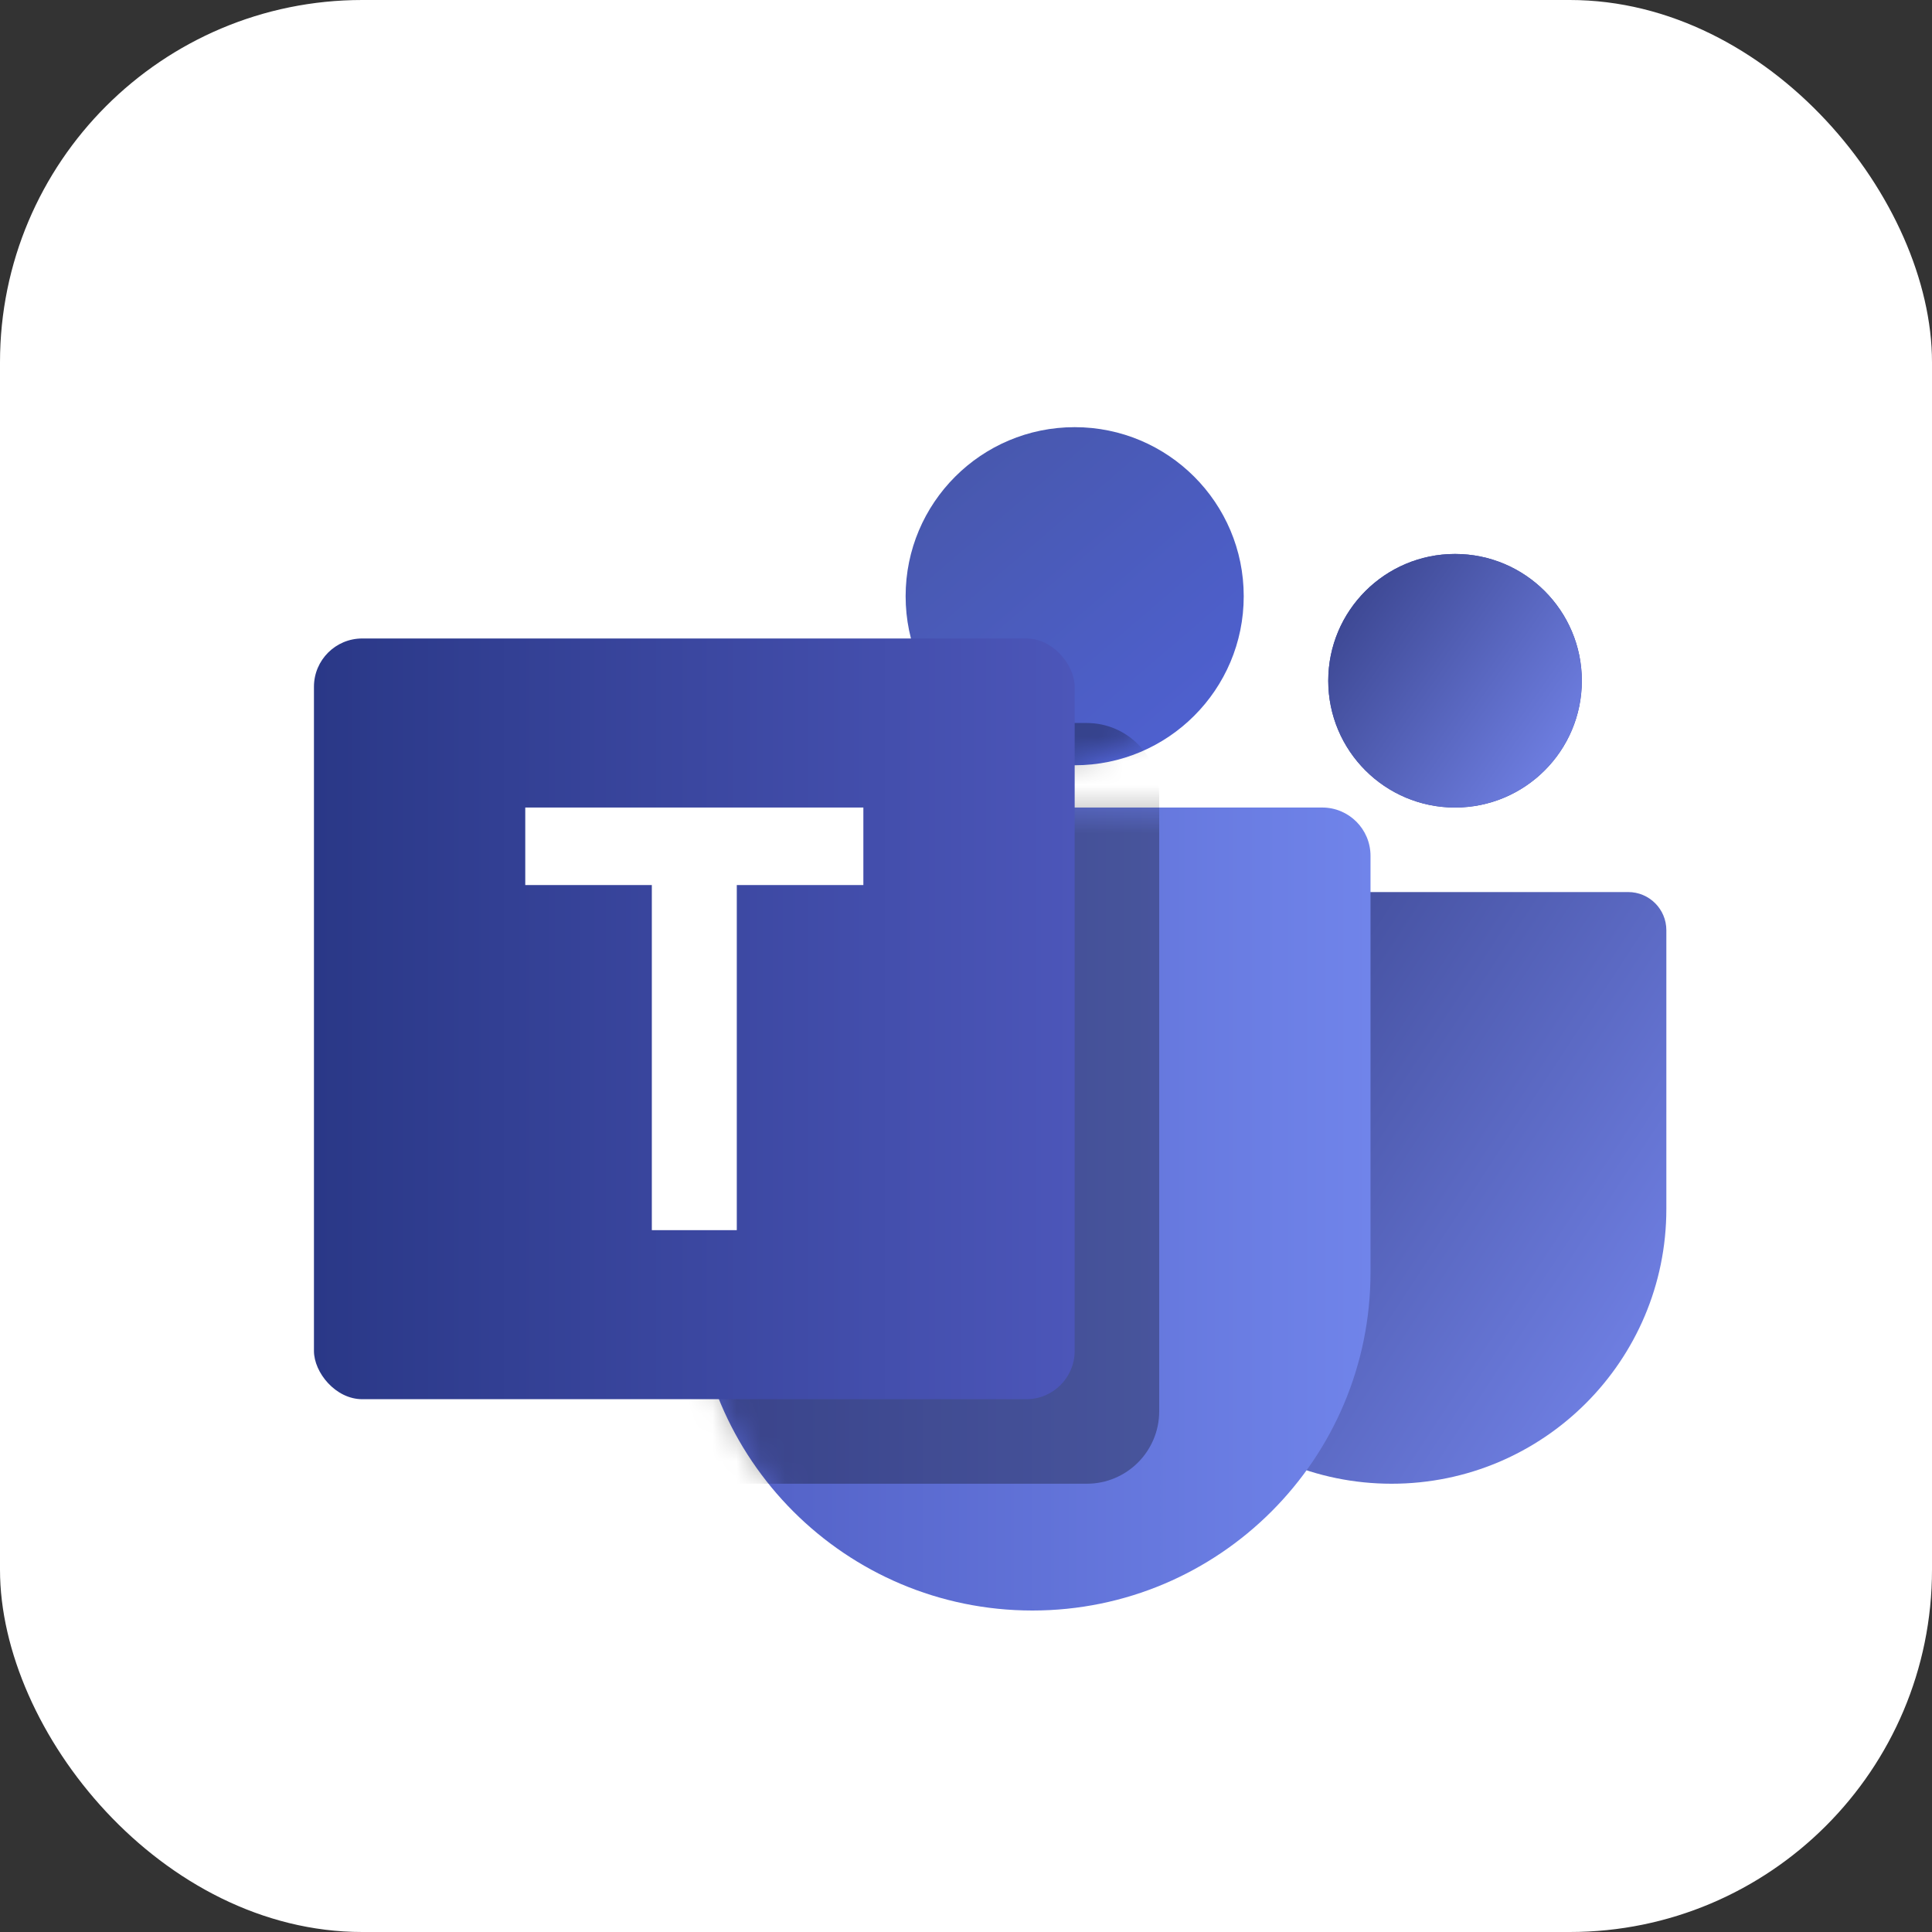 <svg width="80" height="80" viewBox="0 0 80 80" fill="none" xmlns="http://www.w3.org/2000/svg">
<rect x="0" y="0" width="80" height="80" fill="#333333" stroke="none"/>
<rect width="80" height="80" rx="15" fill="white"/>
<path d="M46.25 38.518C46.25 37.645 46.958 36.938 47.831 36.938H67.419C68.292 36.938 69 37.645 69 38.518V50.062C69 56.345 63.907 61.438 57.625 61.438C51.343 61.438 46.25 56.345 46.25 50.062V38.518Z" fill="url(#paint0_linear_5368_37896)"/>
<path d="M28.75 35.438C28.75 34.333 29.645 33.438 30.75 33.438H54.75C55.855 33.438 56.75 34.333 56.75 35.438V52.688C56.75 60.419 50.482 66.688 42.75 66.688C35.018 66.688 28.75 60.419 28.75 52.688V35.438Z" fill="url(#paint1_linear_5368_37896)"/>
<circle cx="60.25" cy="28.188" r="5.25" fill="#34439E"/>
<circle cx="60.25" cy="28.188" r="5.25" fill="url(#paint2_linear_5368_37896)"/>
<circle cx="44.5" cy="24.688" r="7" fill="url(#paint3_linear_5368_37896)"/>
<mask id="mask0_5368_37896" style="mask-type:alpha" maskUnits="userSpaceOnUse" x="28" y="14" width="29" height="53">
<path d="M42.75 31.688C47.583 31.688 51.5 27.77 51.5 22.938C51.5 18.105 47.583 14.188 42.75 14.188C37.917 14.188 34 18.105 34 22.938C34 27.77 37.917 31.688 42.75 31.688Z" fill="url(#paint4_linear_5368_37896)"/>
<path d="M30.895 33.438C29.71 33.438 28.75 34.398 28.75 35.583V52.688C28.75 60.42 35.018 66.688 42.75 66.688C50.482 66.688 56.75 60.42 56.75 52.688V35.583C56.75 34.398 55.79 33.438 54.605 33.438H30.895Z" fill="url(#paint5_linear_5368_37896)"/>
</mask>
<g mask="url(#mask0_5368_37896)">
<path d="M25.25 32.938C25.25 31.281 26.593 29.938 28.25 29.938H45C46.657 29.938 48 31.281 48 32.938V58.438C48 60.094 46.657 61.438 45 61.438H25.25V32.938Z" fill="black" fill-opacity="0.3"/>
</g>
<rect x="13" y="26.438" width="31.5" height="31.5" rx="2" fill="url(#paint6_linear_5368_37896)"/>
<path d="M35.75 33.438H21.75V36.648H26.991V50.938H30.509V36.648H35.75V33.438Z" fill="white"/>
<defs>
<linearGradient id="paint0_linear_5368_37896" x1="46.25" y1="38.227" x2="69.278" y2="53.275" gradientUnits="userSpaceOnUse">
<stop stop-color="#364088"/>
<stop offset="1" stop-color="#6E7EE1"/>
</linearGradient>
<linearGradient id="paint1_linear_5368_37896" x1="28.75" y1="48.144" x2="56.75" y2="48.144" gradientUnits="userSpaceOnUse">
<stop stop-color="#515FC4"/>
<stop offset="1" stop-color="#7084EA"/>
</linearGradient>
<linearGradient id="paint2_linear_5368_37896" x1="55" y1="23.49" x2="65.144" y2="30.628" gradientUnits="userSpaceOnUse">
<stop stop-color="#364088"/>
<stop offset="1" stop-color="#6E7EE1"/>
</linearGradient>
<linearGradient id="paint3_linear_5368_37896" x1="39.5" y1="19.688" x2="48.5" y2="30.188" gradientUnits="userSpaceOnUse">
<stop stop-color="#4858AE"/>
<stop offset="1" stop-color="#4E60CE"/>
</linearGradient>
<linearGradient id="paint4_linear_5368_37896" x1="36.5" y1="16.688" x2="47.75" y2="29.812" gradientUnits="userSpaceOnUse">
<stop stop-color="#4858AE"/>
<stop offset="1" stop-color="#4E60CE"/>
</linearGradient>
<linearGradient id="paint5_linear_5368_37896" x1="36.5" y1="16.688" x2="47.75" y2="29.812" gradientUnits="userSpaceOnUse">
<stop stop-color="#4858AE"/>
<stop offset="1" stop-color="#4E60CE"/>
</linearGradient>
<linearGradient id="paint6_linear_5368_37896" x1="13" y1="42.188" x2="44.5" y2="42.188" gradientUnits="userSpaceOnUse">
<stop stop-color="#2A3887"/>
<stop offset="1" stop-color="#4C56B9"/>
</linearGradient>
</defs>
</svg>

